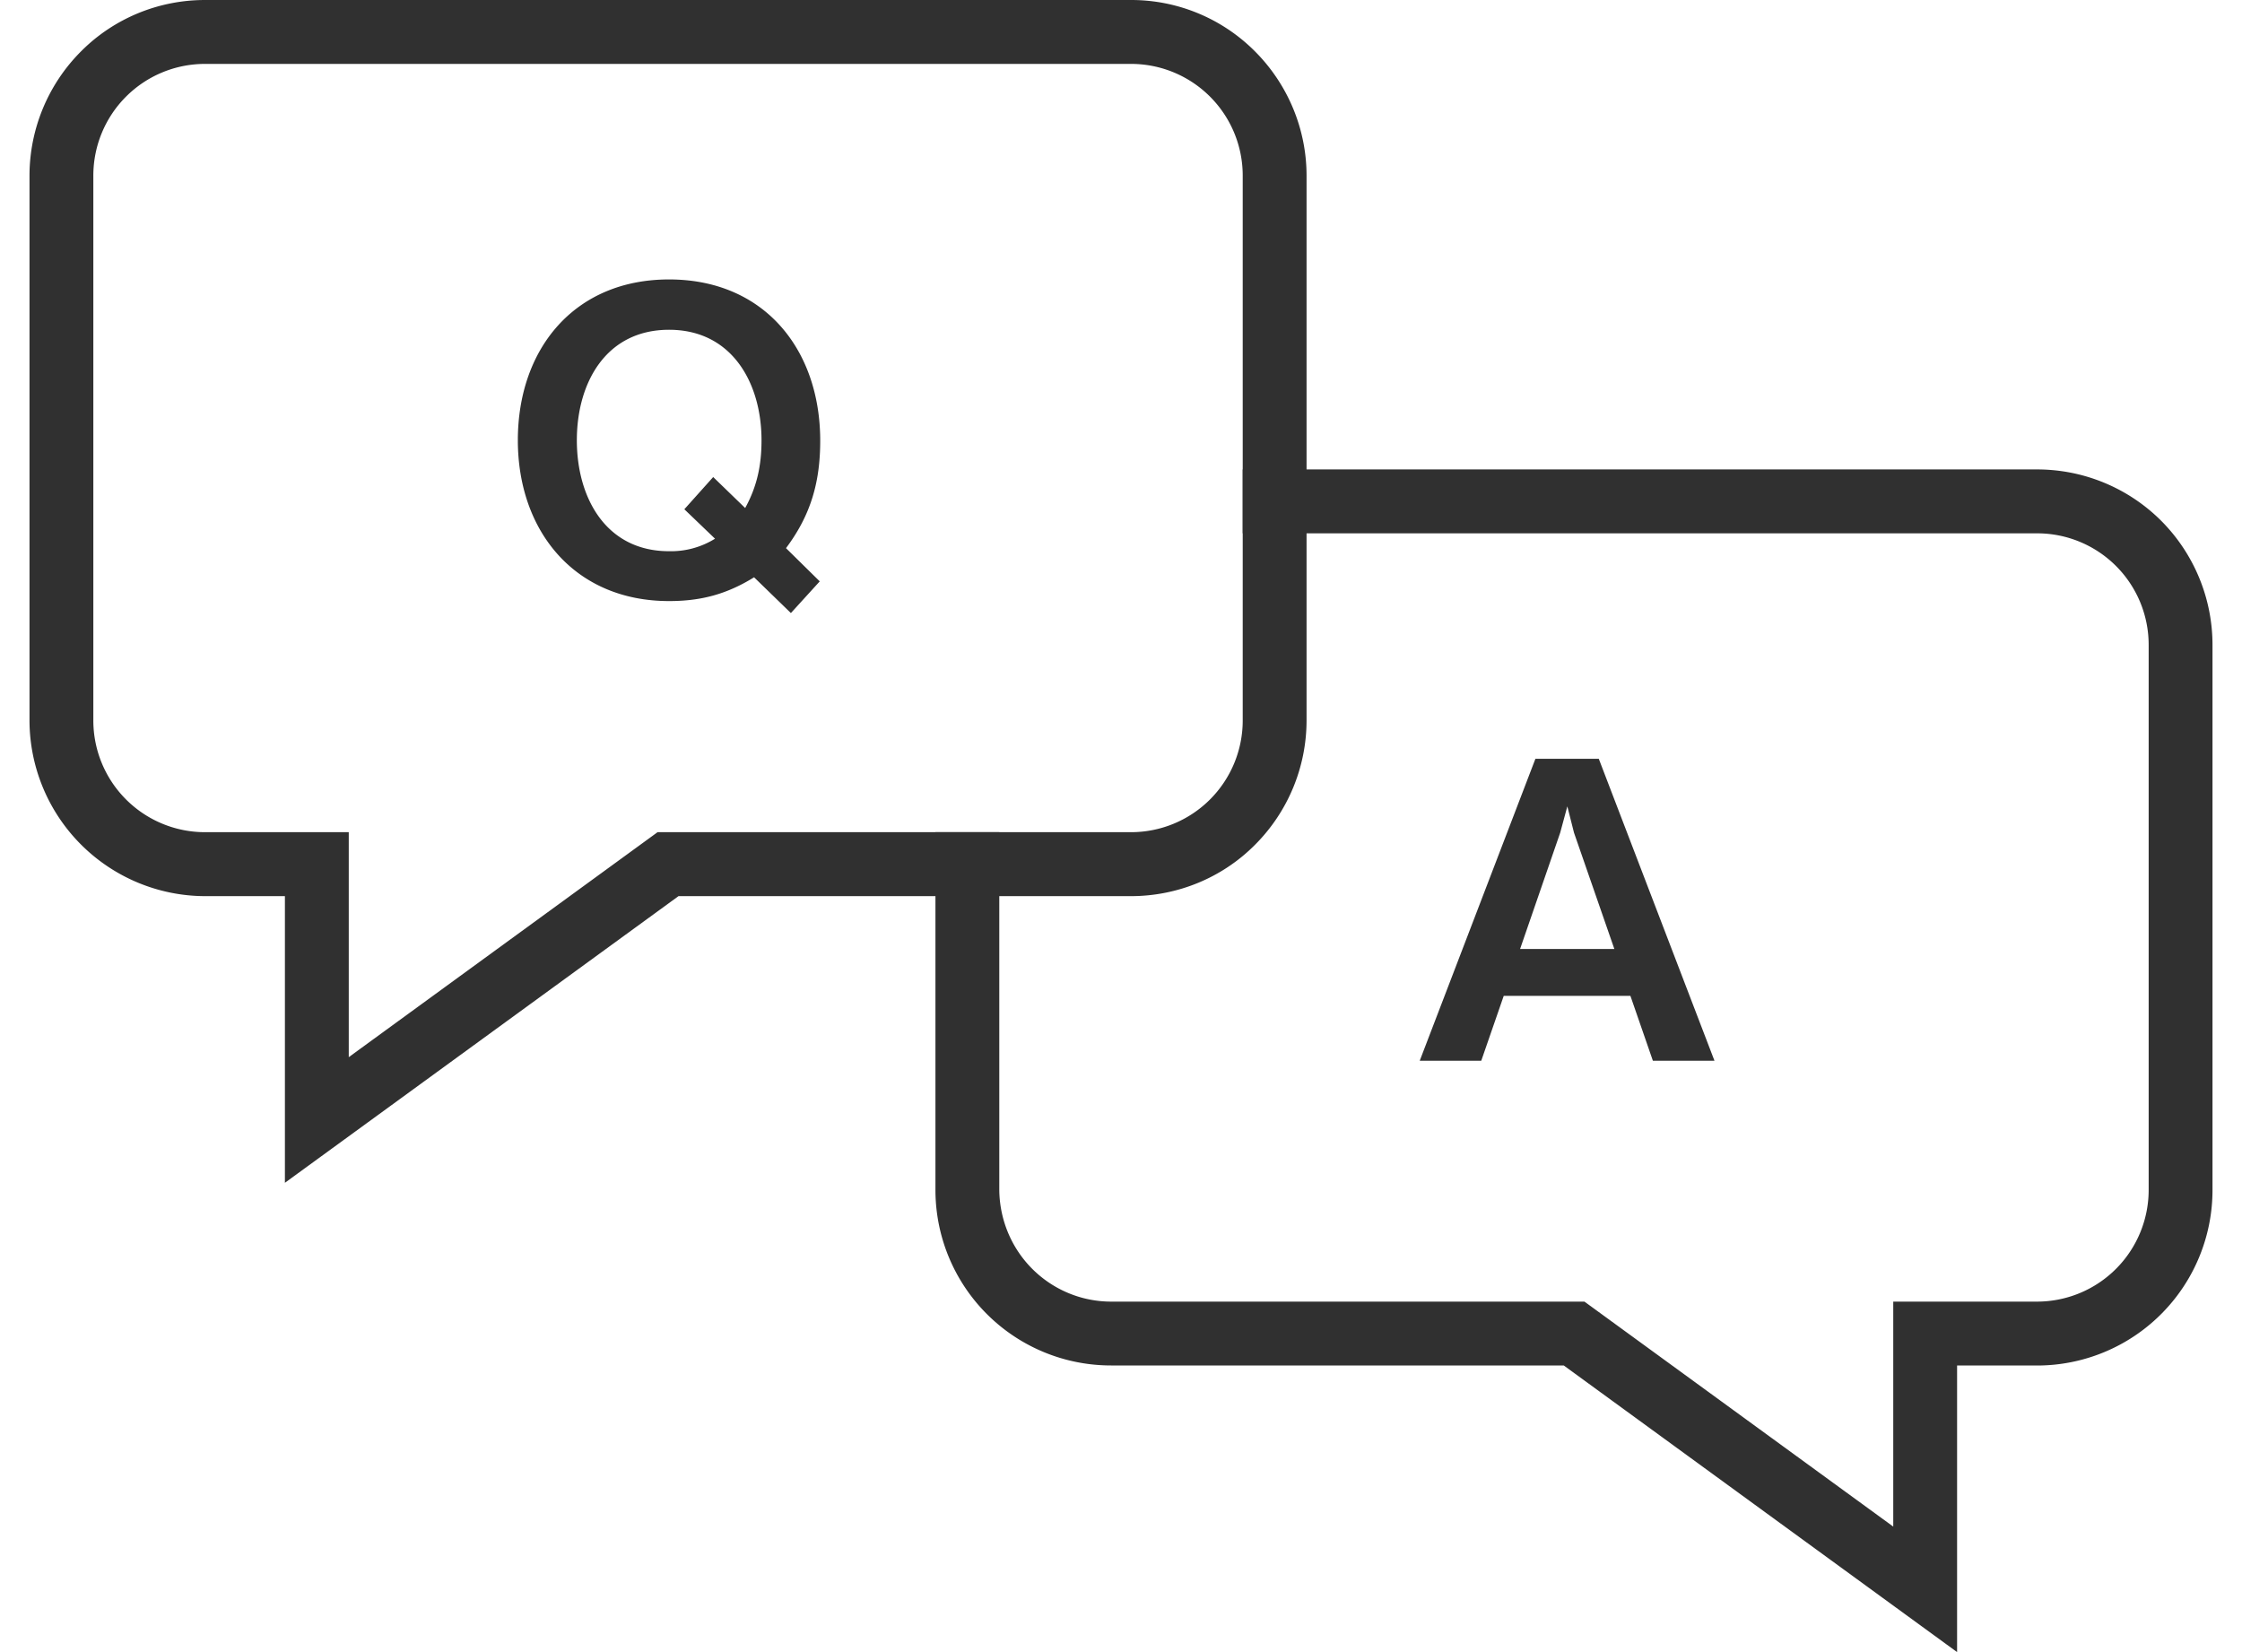 <svg fill="none" height="28" viewBox="0 0 38 28" width="38" xmlns="http://www.w3.org/2000/svg"><clipPath id="a"><path d="M.5 0h37v28H.5z"/></clipPath><g clip-path="url(#a)" fill="#303030"><path d="M36.63 8.826a2.974 2.974 0 00-2.104-.87H21.063v1.083h13.463a1.89 1.89 0 011.892 1.893v9.234a1.893 1.893 0 01-1.892 1.894h-2.437v3.813l-5.234-3.813h-8.022c-.502 0-.982-.2-1.337-.555s-.554-.836-.559-1.339v-6.062h-1.082v6.062a2.975 2.975 0 002.978 2.976h7.671L33.171 28v-4.857h1.355a2.974 2.974 0 002.974-2.977v-9.234a2.98 2.98 0 00-.87-2.106zM13.902 7.47c0-1.551-.952-2.734-2.562-2.734-1.61 0-2.563 1.183-2.563 2.725s.965 2.726 2.563 2.726c.545 0 .978-.117 1.441-.403l.624.606.489-.537-.572-.563c.42-.56.58-1.118.58-1.82zM12.63 8.61l-.542-.525-.489.546.52.499a1.414 1.414 0 01-.78.212c-1.069 0-1.562-.906-1.562-1.88s.493-1.873 1.563-1.873c1.069 0 1.567.906 1.567 1.872 0 .42-.074.78-.277 1.149z"/><path d="M27.098 12.86h-1.074l-1.961 5.118h1.043l.381-1.1h2.147l.381 1.1h1.044zm-1.334 3.224l.68-1.971.121-.447.113.447.684 1.971zM21.27.87A2.959 2.959 0 0019.168 0H3.474c-.788 0-1.545.312-2.1.87A2.983 2.983 0 00.5 2.978v9.234a2.983 2.983 0 002.974 2.976h1.355v4.858l6.671-4.858h7.667c.792 0 1.55-.312 2.104-.87a2.983 2.983 0 00.874-2.106V2.977c0-.789-.316-1.547-.874-2.106zm-.207 11.34a1.893 1.893 0 01-1.896 1.894h-8.022l-5.234 3.813v-3.813H3.474a1.893 1.893 0 01-1.892-1.894V2.977a1.893 1.893 0 011.892-1.894h15.693a1.893 1.893 0 011.896 1.894z"/></g></svg>